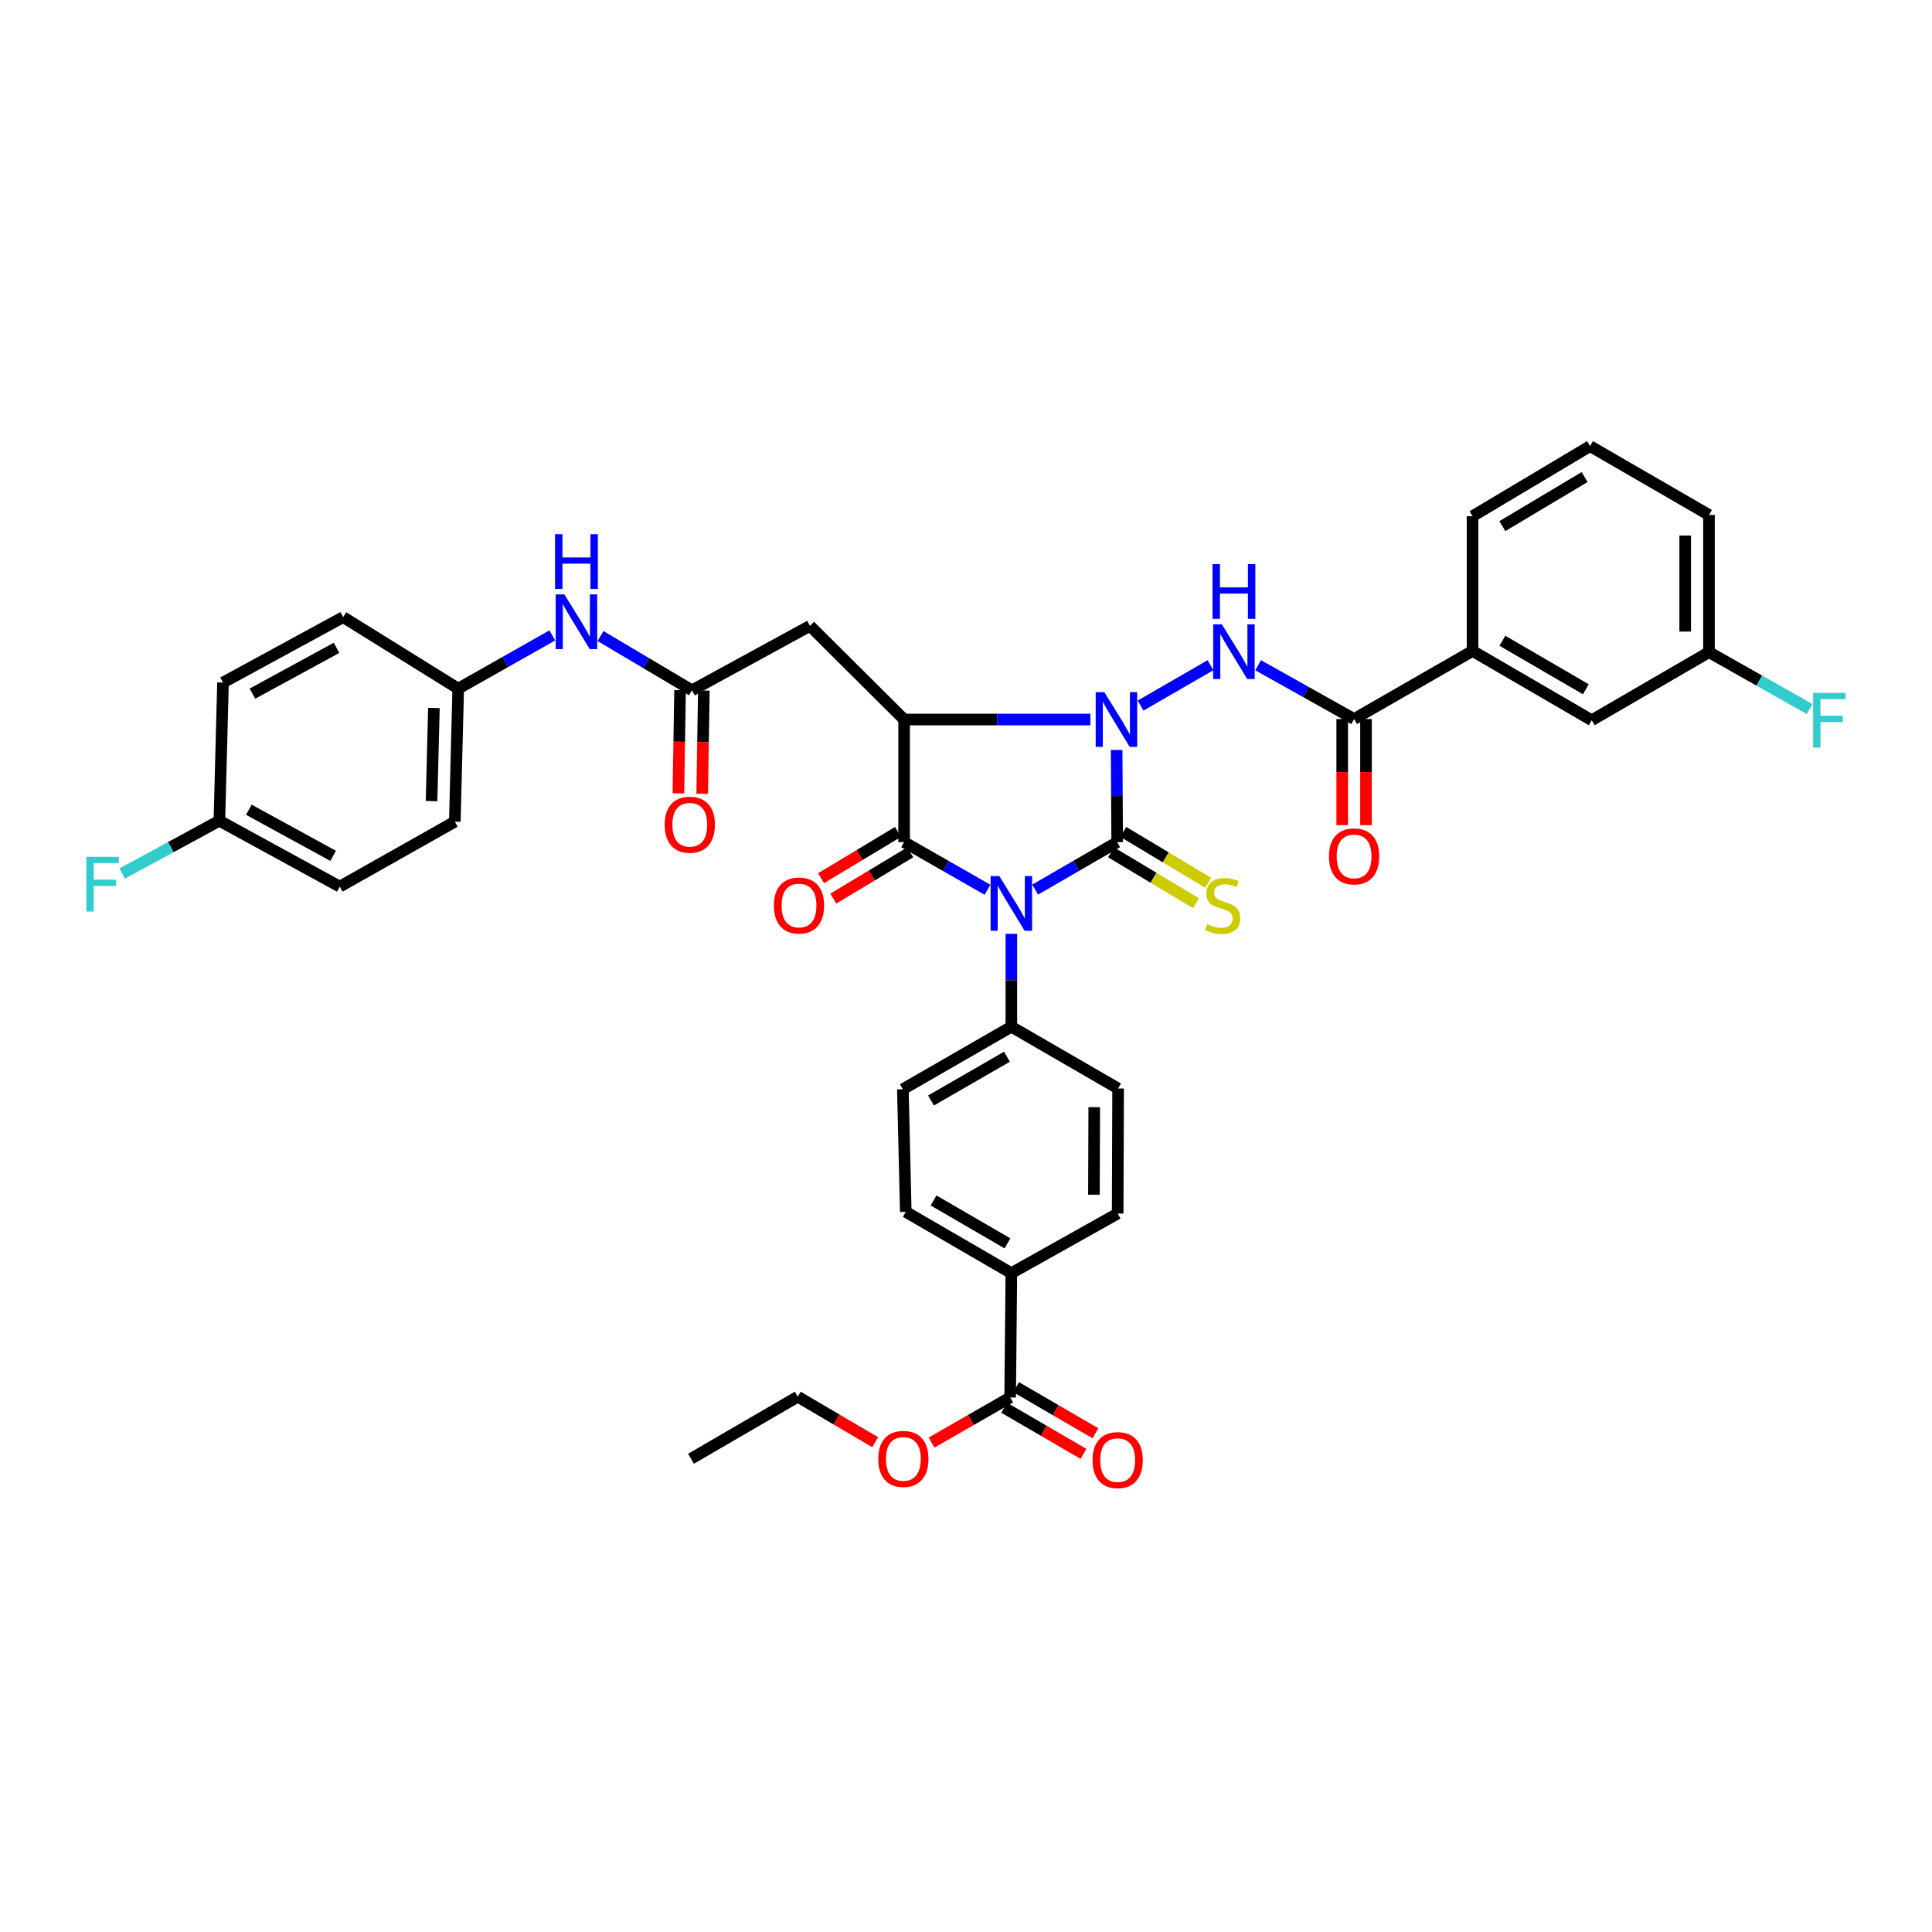 <?xml version='1.0' encoding='iso-8859-1'?>
<svg version='1.1' baseProfile='full'
              xmlns='http://www.w3.org/2000/svg'
                      xmlns:rdkit='http://www.rdkit.org/xml'
                      xmlns:xlink='http://www.w3.org/1999/xlink'
                  xml:space='preserve'
width='1000px' height='1000px' viewBox='0 0 1000 1000'>
<!-- END OF HEADER -->
<rect style='opacity:1.0;fill:#FFFFFF;stroke:none' width='1000' height='1000' x='0' y='0'> </rect>
<path class='bond-0' d='M 578.25,435.882 L 557.023,448.171' style='fill:none;fill-rule:evenodd;stroke:#000000;stroke-width:6px;stroke-linecap:butt;stroke-linejoin:miter;stroke-opacity:1' />
<path class='bond-0' d='M 557.023,448.171 L 535.796,460.461' style='fill:none;fill-rule:evenodd;stroke:#0000FF;stroke-width:6px;stroke-linecap:butt;stroke-linejoin:miter;stroke-opacity:1' />
<path class='bond-1' d='M 578.25,435.882 L 578.108,412.025' style='fill:none;fill-rule:evenodd;stroke:#000000;stroke-width:6px;stroke-linecap:butt;stroke-linejoin:miter;stroke-opacity:1' />
<path class='bond-1' d='M 578.108,412.025 L 577.967,388.168' style='fill:none;fill-rule:evenodd;stroke:#0000FF;stroke-width:6px;stroke-linecap:butt;stroke-linejoin:miter;stroke-opacity:1' />
<path class='bond-9' d='M 575.085,441.166 L 597.071,454.336' style='fill:none;fill-rule:evenodd;stroke:#000000;stroke-width:6px;stroke-linecap:butt;stroke-linejoin:miter;stroke-opacity:1' />
<path class='bond-9' d='M 597.071,454.336 L 619.058,467.506' style='fill:none;fill-rule:evenodd;stroke:#CCCC00;stroke-width:6px;stroke-linecap:butt;stroke-linejoin:miter;stroke-opacity:1' />
<path class='bond-9' d='M 581.415,430.598 L 603.401,443.768' style='fill:none;fill-rule:evenodd;stroke:#000000;stroke-width:6px;stroke-linecap:butt;stroke-linejoin:miter;stroke-opacity:1' />
<path class='bond-9' d='M 603.401,443.768 L 625.388,456.938' style='fill:none;fill-rule:evenodd;stroke:#CCCC00;stroke-width:6px;stroke-linecap:butt;stroke-linejoin:miter;stroke-opacity:1' />
<path class='bond-3' d='M 511.135,460.546 L 489.55,448.214' style='fill:none;fill-rule:evenodd;stroke:#0000FF;stroke-width:6px;stroke-linecap:butt;stroke-linejoin:miter;stroke-opacity:1' />
<path class='bond-3' d='M 489.55,448.214 L 467.965,435.882' style='fill:none;fill-rule:evenodd;stroke:#000000;stroke-width:6px;stroke-linecap:butt;stroke-linejoin:miter;stroke-opacity:1' />
<path class='bond-8' d='M 523.474,483.351 L 523.474,507.392' style='fill:none;fill-rule:evenodd;stroke:#0000FF;stroke-width:6px;stroke-linecap:butt;stroke-linejoin:miter;stroke-opacity:1' />
<path class='bond-8' d='M 523.474,507.392 L 523.474,531.432' style='fill:none;fill-rule:evenodd;stroke:#000000;stroke-width:6px;stroke-linecap:butt;stroke-linejoin:miter;stroke-opacity:1' />
<path class='bond-2' d='M 564.385,372.421 L 516.175,372.421' style='fill:none;fill-rule:evenodd;stroke:#0000FF;stroke-width:6px;stroke-linecap:butt;stroke-linejoin:miter;stroke-opacity:1' />
<path class='bond-2' d='M 516.175,372.421 L 467.965,372.421' style='fill:none;fill-rule:evenodd;stroke:#000000;stroke-width:6px;stroke-linecap:butt;stroke-linejoin:miter;stroke-opacity:1' />
<path class='bond-4' d='M 590.369,365.204 L 626.544,344.309' style='fill:none;fill-rule:evenodd;stroke:#0000FF;stroke-width:6px;stroke-linecap:butt;stroke-linejoin:miter;stroke-opacity:1' />
<path class='bond-5' d='M 467.965,372.421 L 419.239,323.948' style='fill:none;fill-rule:evenodd;stroke:#000000;stroke-width:6px;stroke-linecap:butt;stroke-linejoin:miter;stroke-opacity:1' />
<path class='bond-38' d='M 467.965,372.421 L 467.965,435.882' style='fill:none;fill-rule:evenodd;stroke:#000000;stroke-width:6px;stroke-linecap:butt;stroke-linejoin:miter;stroke-opacity:1' />
<path class='bond-12' d='M 464.79,430.604 L 444.883,442.582' style='fill:none;fill-rule:evenodd;stroke:#000000;stroke-width:6px;stroke-linecap:butt;stroke-linejoin:miter;stroke-opacity:1' />
<path class='bond-12' d='M 444.883,442.582 L 424.977,454.56' style='fill:none;fill-rule:evenodd;stroke:#FF0000;stroke-width:6px;stroke-linecap:butt;stroke-linejoin:miter;stroke-opacity:1' />
<path class='bond-12' d='M 471.141,441.159 L 451.234,453.137' style='fill:none;fill-rule:evenodd;stroke:#000000;stroke-width:6px;stroke-linecap:butt;stroke-linejoin:miter;stroke-opacity:1' />
<path class='bond-12' d='M 451.234,453.137 L 431.328,465.115' style='fill:none;fill-rule:evenodd;stroke:#FF0000;stroke-width:6px;stroke-linecap:butt;stroke-linejoin:miter;stroke-opacity:1' />
<path class='bond-6' d='M 651.201,344.32 L 676.04,358.244' style='fill:none;fill-rule:evenodd;stroke:#0000FF;stroke-width:6px;stroke-linecap:butt;stroke-linejoin:miter;stroke-opacity:1' />
<path class='bond-6' d='M 676.04,358.244 L 700.88,372.168' style='fill:none;fill-rule:evenodd;stroke:#000000;stroke-width:6px;stroke-linecap:butt;stroke-linejoin:miter;stroke-opacity:1' />
<path class='bond-7' d='M 419.239,323.948 L 358.153,357.311' style='fill:none;fill-rule:evenodd;stroke:#000000;stroke-width:6px;stroke-linecap:butt;stroke-linejoin:miter;stroke-opacity:1' />
<path class='bond-11' d='M 700.88,372.168 L 762.185,336.924' style='fill:none;fill-rule:evenodd;stroke:#000000;stroke-width:6px;stroke-linecap:butt;stroke-linejoin:miter;stroke-opacity:1' />
<path class='bond-15' d='M 694.721,372.168 L 694.721,399.628' style='fill:none;fill-rule:evenodd;stroke:#000000;stroke-width:6px;stroke-linecap:butt;stroke-linejoin:miter;stroke-opacity:1' />
<path class='bond-15' d='M 694.721,399.628 L 694.721,427.089' style='fill:none;fill-rule:evenodd;stroke:#FF0000;stroke-width:6px;stroke-linecap:butt;stroke-linejoin:miter;stroke-opacity:1' />
<path class='bond-15' d='M 707.039,372.168 L 707.039,399.628' style='fill:none;fill-rule:evenodd;stroke:#000000;stroke-width:6px;stroke-linecap:butt;stroke-linejoin:miter;stroke-opacity:1' />
<path class='bond-15' d='M 707.039,399.628 L 707.039,427.089' style='fill:none;fill-rule:evenodd;stroke:#FF0000;stroke-width:6px;stroke-linecap:butt;stroke-linejoin:miter;stroke-opacity:1' />
<path class='bond-13' d='M 358.153,357.311 L 334.499,343.266' style='fill:none;fill-rule:evenodd;stroke:#000000;stroke-width:6px;stroke-linecap:butt;stroke-linejoin:miter;stroke-opacity:1' />
<path class='bond-13' d='M 334.499,343.266 L 310.846,329.222' style='fill:none;fill-rule:evenodd;stroke:#0000FF;stroke-width:6px;stroke-linecap:butt;stroke-linejoin:miter;stroke-opacity:1' />
<path class='bond-17' d='M 351.995,357.212 L 351.566,383.928' style='fill:none;fill-rule:evenodd;stroke:#000000;stroke-width:6px;stroke-linecap:butt;stroke-linejoin:miter;stroke-opacity:1' />
<path class='bond-17' d='M 351.566,383.928 L 351.137,410.644' style='fill:none;fill-rule:evenodd;stroke:#FF0000;stroke-width:6px;stroke-linecap:butt;stroke-linejoin:miter;stroke-opacity:1' />
<path class='bond-17' d='M 364.311,357.41 L 363.883,384.126' style='fill:none;fill-rule:evenodd;stroke:#000000;stroke-width:6px;stroke-linecap:butt;stroke-linejoin:miter;stroke-opacity:1' />
<path class='bond-17' d='M 363.883,384.126 L 363.454,410.842' style='fill:none;fill-rule:evenodd;stroke:#FF0000;stroke-width:6px;stroke-linecap:butt;stroke-linejoin:miter;stroke-opacity:1' />
<path class='bond-19' d='M 523.474,531.432 L 578.735,563.412' style='fill:none;fill-rule:evenodd;stroke:#000000;stroke-width:6px;stroke-linecap:butt;stroke-linejoin:miter;stroke-opacity:1' />
<path class='bond-20' d='M 523.474,531.432 L 467.322,563.789' style='fill:none;fill-rule:evenodd;stroke:#000000;stroke-width:6px;stroke-linecap:butt;stroke-linejoin:miter;stroke-opacity:1' />
<path class='bond-20' d='M 521.201,546.959 L 481.895,569.608' style='fill:none;fill-rule:evenodd;stroke:#000000;stroke-width:6px;stroke-linecap:butt;stroke-linejoin:miter;stroke-opacity:1' />
<path class='bond-10' d='M 522.851,723.319 L 523.474,658.976' style='fill:none;fill-rule:evenodd;stroke:#000000;stroke-width:6px;stroke-linecap:butt;stroke-linejoin:miter;stroke-opacity:1' />
<path class='bond-18' d='M 519.755,728.644 L 540.276,740.575' style='fill:none;fill-rule:evenodd;stroke:#000000;stroke-width:6px;stroke-linecap:butt;stroke-linejoin:miter;stroke-opacity:1' />
<path class='bond-18' d='M 540.276,740.575 L 560.798,752.507' style='fill:none;fill-rule:evenodd;stroke:#FF0000;stroke-width:6px;stroke-linecap:butt;stroke-linejoin:miter;stroke-opacity:1' />
<path class='bond-18' d='M 525.947,717.995 L 546.468,729.926' style='fill:none;fill-rule:evenodd;stroke:#000000;stroke-width:6px;stroke-linecap:butt;stroke-linejoin:miter;stroke-opacity:1' />
<path class='bond-18' d='M 546.468,729.926 L 566.989,741.857' style='fill:none;fill-rule:evenodd;stroke:#FF0000;stroke-width:6px;stroke-linecap:butt;stroke-linejoin:miter;stroke-opacity:1' />
<path class='bond-26' d='M 522.851,723.319 L 502.51,734.995' style='fill:none;fill-rule:evenodd;stroke:#000000;stroke-width:6px;stroke-linecap:butt;stroke-linejoin:miter;stroke-opacity:1' />
<path class='bond-26' d='M 502.51,734.995 L 482.168,746.67' style='fill:none;fill-rule:evenodd;stroke:#FF0000;stroke-width:6px;stroke-linecap:butt;stroke-linejoin:miter;stroke-opacity:1' />
<path class='bond-16' d='M 762.185,336.924 L 823.886,372.798' style='fill:none;fill-rule:evenodd;stroke:#000000;stroke-width:6px;stroke-linecap:butt;stroke-linejoin:miter;stroke-opacity:1' />
<path class='bond-16' d='M 777.632,331.655 L 820.823,356.767' style='fill:none;fill-rule:evenodd;stroke:#000000;stroke-width:6px;stroke-linecap:butt;stroke-linejoin:miter;stroke-opacity:1' />
<path class='bond-33' d='M 762.185,336.924 L 762.185,267.181' style='fill:none;fill-rule:evenodd;stroke:#000000;stroke-width:6px;stroke-linecap:butt;stroke-linejoin:miter;stroke-opacity:1' />
<path class='bond-23' d='M 285.87,328.884 L 261.521,342.659' style='fill:none;fill-rule:evenodd;stroke:#0000FF;stroke-width:6px;stroke-linecap:butt;stroke-linejoin:miter;stroke-opacity:1' />
<path class='bond-23' d='M 261.521,342.659 L 237.172,356.435' style='fill:none;fill-rule:evenodd;stroke:#000000;stroke-width:6px;stroke-linecap:butt;stroke-linejoin:miter;stroke-opacity:1' />
<path class='bond-14' d='M 523.474,658.976 L 468.827,627.249' style='fill:none;fill-rule:evenodd;stroke:#000000;stroke-width:6px;stroke-linecap:butt;stroke-linejoin:miter;stroke-opacity:1' />
<path class='bond-14' d='M 521.462,643.564 L 483.209,621.355' style='fill:none;fill-rule:evenodd;stroke:#000000;stroke-width:6px;stroke-linecap:butt;stroke-linejoin:miter;stroke-opacity:1' />
<path class='bond-39' d='M 523.474,658.976 L 578.503,628.132' style='fill:none;fill-rule:evenodd;stroke:#000000;stroke-width:6px;stroke-linecap:butt;stroke-linejoin:miter;stroke-opacity:1' />
<path class='bond-24' d='M 823.886,372.798 L 884.569,337.553' style='fill:none;fill-rule:evenodd;stroke:#000000;stroke-width:6px;stroke-linecap:butt;stroke-linejoin:miter;stroke-opacity:1' />
<path class='bond-22' d='M 578.735,563.412 L 578.503,628.132' style='fill:none;fill-rule:evenodd;stroke:#000000;stroke-width:6px;stroke-linecap:butt;stroke-linejoin:miter;stroke-opacity:1' />
<path class='bond-22' d='M 566.382,573.076 L 566.219,618.38' style='fill:none;fill-rule:evenodd;stroke:#000000;stroke-width:6px;stroke-linecap:butt;stroke-linejoin:miter;stroke-opacity:1' />
<path class='bond-21' d='M 467.322,563.789 L 468.827,627.249' style='fill:none;fill-rule:evenodd;stroke:#000000;stroke-width:6px;stroke-linecap:butt;stroke-linejoin:miter;stroke-opacity:1' />
<path class='bond-29' d='M 237.172,356.435 L 177.619,319.425' style='fill:none;fill-rule:evenodd;stroke:#000000;stroke-width:6px;stroke-linecap:butt;stroke-linejoin:miter;stroke-opacity:1' />
<path class='bond-30' d='M 237.172,356.435 L 235.413,425.295' style='fill:none;fill-rule:evenodd;stroke:#000000;stroke-width:6px;stroke-linecap:butt;stroke-linejoin:miter;stroke-opacity:1' />
<path class='bond-30' d='M 224.594,366.449 L 223.363,414.651' style='fill:none;fill-rule:evenodd;stroke:#000000;stroke-width:6px;stroke-linecap:butt;stroke-linejoin:miter;stroke-opacity:1' />
<path class='bond-27' d='M 884.569,337.553 L 910.626,352.289' style='fill:none;fill-rule:evenodd;stroke:#000000;stroke-width:6px;stroke-linecap:butt;stroke-linejoin:miter;stroke-opacity:1' />
<path class='bond-27' d='M 910.626,352.289 L 936.683,367.024' style='fill:none;fill-rule:evenodd;stroke:#33CCCC;stroke-width:6px;stroke-linecap:butt;stroke-linejoin:miter;stroke-opacity:1' />
<path class='bond-40' d='M 884.569,337.553 L 884.569,266.537' style='fill:none;fill-rule:evenodd;stroke:#000000;stroke-width:6px;stroke-linecap:butt;stroke-linejoin:miter;stroke-opacity:1' />
<path class='bond-40' d='M 872.25,326.901 L 872.25,277.19' style='fill:none;fill-rule:evenodd;stroke:#000000;stroke-width:6px;stroke-linecap:butt;stroke-linejoin:miter;stroke-opacity:1' />
<path class='bond-25' d='M 113.55,424.809 L 175.86,458.911' style='fill:none;fill-rule:evenodd;stroke:#000000;stroke-width:6px;stroke-linecap:butt;stroke-linejoin:miter;stroke-opacity:1' />
<path class='bond-25' d='M 128.81,419.118 L 172.428,442.989' style='fill:none;fill-rule:evenodd;stroke:#000000;stroke-width:6px;stroke-linecap:butt;stroke-linejoin:miter;stroke-opacity:1' />
<path class='bond-28' d='M 113.55,424.809 L 88.398,438.475' style='fill:none;fill-rule:evenodd;stroke:#000000;stroke-width:6px;stroke-linecap:butt;stroke-linejoin:miter;stroke-opacity:1' />
<path class='bond-28' d='M 88.398,438.475 L 63.247,452.142' style='fill:none;fill-rule:evenodd;stroke:#33CCCC;stroke-width:6px;stroke-linecap:butt;stroke-linejoin:miter;stroke-opacity:1' />
<path class='bond-41' d='M 113.55,424.809 L 115.431,353.287' style='fill:none;fill-rule:evenodd;stroke:#000000;stroke-width:6px;stroke-linecap:butt;stroke-linejoin:miter;stroke-opacity:1' />
<path class='bond-36' d='M 452.99,746.475 L 432.956,734.702' style='fill:none;fill-rule:evenodd;stroke:#FF0000;stroke-width:6px;stroke-linecap:butt;stroke-linejoin:miter;stroke-opacity:1' />
<path class='bond-36' d='M 432.956,734.702 L 412.922,722.929' style='fill:none;fill-rule:evenodd;stroke:#000000;stroke-width:6px;stroke-linecap:butt;stroke-linejoin:miter;stroke-opacity:1' />
<path class='bond-32' d='M 177.619,319.425 L 115.431,353.287' style='fill:none;fill-rule:evenodd;stroke:#000000;stroke-width:6px;stroke-linecap:butt;stroke-linejoin:miter;stroke-opacity:1' />
<path class='bond-32' d='M 174.182,335.323 L 130.651,359.026' style='fill:none;fill-rule:evenodd;stroke:#000000;stroke-width:6px;stroke-linecap:butt;stroke-linejoin:miter;stroke-opacity:1' />
<path class='bond-31' d='M 235.413,425.295 L 175.86,458.911' style='fill:none;fill-rule:evenodd;stroke:#000000;stroke-width:6px;stroke-linecap:butt;stroke-linejoin:miter;stroke-opacity:1' />
<path class='bond-34' d='M 762.185,267.181 L 823.004,230.91' style='fill:none;fill-rule:evenodd;stroke:#000000;stroke-width:6px;stroke-linecap:butt;stroke-linejoin:miter;stroke-opacity:1' />
<path class='bond-34' d='M 777.617,272.32 L 820.19,246.93' style='fill:none;fill-rule:evenodd;stroke:#000000;stroke-width:6px;stroke-linecap:butt;stroke-linejoin:miter;stroke-opacity:1' />
<path class='bond-35' d='M 823.004,230.91 L 884.569,266.537' style='fill:none;fill-rule:evenodd;stroke:#000000;stroke-width:6px;stroke-linecap:butt;stroke-linejoin:miter;stroke-opacity:1' />
<path class='bond-37' d='M 412.922,722.929 L 357.667,755.046' style='fill:none;fill-rule:evenodd;stroke:#000000;stroke-width:6px;stroke-linecap:butt;stroke-linejoin:miter;stroke-opacity:1' />
<path  class='atom-1' d='M 517.214 453.435
L 526.494 468.435
Q 527.414 469.915, 528.894 472.595
Q 530.374 475.275, 530.454 475.435
L 530.454 453.435
L 534.214 453.435
L 534.214 481.755
L 530.334 481.755
L 520.374 465.355
Q 519.214 463.435, 517.974 461.235
Q 516.774 459.035, 516.414 458.355
L 516.414 481.755
L 512.734 481.755
L 512.734 453.435
L 517.214 453.435
' fill='#0000FF'/>
<path  class='atom-2' d='M 571.613 358.261
L 580.893 373.261
Q 581.813 374.741, 583.293 377.421
Q 584.773 380.101, 584.853 380.261
L 584.853 358.261
L 588.613 358.261
L 588.613 386.581
L 584.733 386.581
L 574.773 370.181
Q 573.613 368.261, 572.373 366.061
Q 571.173 363.861, 570.813 363.181
L 570.813 386.581
L 567.133 386.581
L 567.133 358.261
L 571.613 358.261
' fill='#0000FF'/>
<path  class='atom-5' d='M 632.418 323.14
L 641.698 338.14
Q 642.618 339.62, 644.098 342.3
Q 645.578 344.98, 645.658 345.14
L 645.658 323.14
L 649.418 323.14
L 649.418 351.46
L 645.538 351.46
L 635.578 335.06
Q 634.418 333.14, 633.178 330.94
Q 631.978 328.74, 631.618 328.06
L 631.618 351.46
L 627.938 351.46
L 627.938 323.14
L 632.418 323.14
' fill='#0000FF'/>
<path  class='atom-5' d='M 627.598 291.988
L 631.438 291.988
L 631.438 304.028
L 645.918 304.028
L 645.918 291.988
L 649.758 291.988
L 649.758 320.308
L 645.918 320.308
L 645.918 307.228
L 631.438 307.228
L 631.438 320.308
L 627.598 320.308
L 627.598 291.988
' fill='#0000FF'/>
<path  class='atom-10' d='M 624.896 478.335
Q 625.216 478.455, 626.536 479.015
Q 627.856 479.575, 629.296 479.935
Q 630.776 480.255, 632.216 480.255
Q 634.896 480.255, 636.456 478.975
Q 638.016 477.655, 638.016 475.375
Q 638.016 473.815, 637.216 472.855
Q 636.456 471.895, 635.256 471.375
Q 634.056 470.855, 632.056 470.255
Q 629.536 469.495, 628.016 468.775
Q 626.536 468.055, 625.456 466.535
Q 624.416 465.015, 624.416 462.455
Q 624.416 458.895, 626.816 456.695
Q 629.256 454.495, 634.056 454.495
Q 637.336 454.495, 641.056 456.055
L 640.136 459.135
Q 636.736 457.735, 634.176 457.735
Q 631.416 457.735, 629.896 458.895
Q 628.376 460.015, 628.416 461.975
Q 628.416 463.495, 629.176 464.415
Q 629.976 465.335, 631.096 465.855
Q 632.256 466.375, 634.176 466.975
Q 636.736 467.775, 638.256 468.575
Q 639.776 469.375, 640.856 471.015
Q 641.976 472.615, 641.976 475.375
Q 641.976 479.295, 639.336 481.415
Q 636.736 483.495, 632.376 483.495
Q 629.856 483.495, 627.936 482.935
Q 626.056 482.415, 623.816 481.495
L 624.896 478.335
' fill='#CCCC00'/>
<path  class='atom-13' d='M 400.566 468.695
Q 400.566 461.895, 403.926 458.095
Q 407.286 454.295, 413.566 454.295
Q 419.846 454.295, 423.206 458.095
Q 426.566 461.895, 426.566 468.695
Q 426.566 475.575, 423.166 479.495
Q 419.766 483.375, 413.566 483.375
Q 407.326 483.375, 403.926 479.495
Q 400.566 475.615, 400.566 468.695
M 413.566 480.175
Q 417.886 480.175, 420.206 477.295
Q 422.566 474.375, 422.566 468.695
Q 422.566 463.135, 420.206 460.335
Q 417.886 457.495, 413.566 457.495
Q 409.246 457.495, 406.886 460.295
Q 404.566 463.095, 404.566 468.695
Q 404.566 474.415, 406.886 477.295
Q 409.246 480.175, 413.566 480.175
' fill='#FF0000'/>
<path  class='atom-14' d='M 292.107 307.653
L 301.387 322.653
Q 302.307 324.133, 303.787 326.813
Q 305.267 329.493, 305.347 329.653
L 305.347 307.653
L 309.107 307.653
L 309.107 335.973
L 305.227 335.973
L 295.267 319.573
Q 294.107 317.653, 292.867 315.453
Q 291.667 313.253, 291.307 312.573
L 291.307 335.973
L 287.627 335.973
L 287.627 307.653
L 292.107 307.653
' fill='#0000FF'/>
<path  class='atom-14' d='M 287.287 276.501
L 291.127 276.501
L 291.127 288.541
L 305.607 288.541
L 305.607 276.501
L 309.447 276.501
L 309.447 304.821
L 305.607 304.821
L 305.607 291.741
L 291.127 291.741
L 291.127 304.821
L 287.287 304.821
L 287.287 276.501
' fill='#0000FF'/>
<path  class='atom-16' d='M 687.88 443.264
Q 687.88 436.464, 691.24 432.664
Q 694.6 428.864, 700.88 428.864
Q 707.16 428.864, 710.52 432.664
Q 713.88 436.464, 713.88 443.264
Q 713.88 450.144, 710.48 454.064
Q 707.08 457.944, 700.88 457.944
Q 694.64 457.944, 691.24 454.064
Q 687.88 450.184, 687.88 443.264
M 700.88 454.744
Q 705.2 454.744, 707.52 451.864
Q 709.88 448.944, 709.88 443.264
Q 709.88 437.704, 707.52 434.904
Q 705.2 432.064, 700.88 432.064
Q 696.56 432.064, 694.2 434.864
Q 691.88 437.664, 691.88 443.264
Q 691.88 448.984, 694.2 451.864
Q 696.56 454.744, 700.88 454.744
' fill='#FF0000'/>
<path  class='atom-18' d='M 344.037 426.88
Q 344.037 420.08, 347.397 416.28
Q 350.757 412.48, 357.037 412.48
Q 363.317 412.48, 366.677 416.28
Q 370.037 420.08, 370.037 426.88
Q 370.037 433.76, 366.637 437.68
Q 363.237 441.56, 357.037 441.56
Q 350.797 441.56, 347.397 437.68
Q 344.037 433.8, 344.037 426.88
M 357.037 438.36
Q 361.357 438.36, 363.677 435.48
Q 366.037 432.56, 366.037 426.88
Q 366.037 421.32, 363.677 418.52
Q 361.357 415.68, 357.037 415.68
Q 352.717 415.68, 350.357 418.48
Q 348.037 421.28, 348.037 426.88
Q 348.037 432.6, 350.357 435.48
Q 352.717 438.36, 357.037 438.36
' fill='#FF0000'/>
<path  class='atom-19' d='M 565.503 755.756
Q 565.503 748.956, 568.863 745.156
Q 572.223 741.356, 578.503 741.356
Q 584.783 741.356, 588.143 745.156
Q 591.503 748.956, 591.503 755.756
Q 591.503 762.636, 588.103 766.556
Q 584.703 770.436, 578.503 770.436
Q 572.263 770.436, 568.863 766.556
Q 565.503 762.676, 565.503 755.756
M 578.503 767.236
Q 582.823 767.236, 585.143 764.356
Q 587.503 761.436, 587.503 755.756
Q 587.503 750.196, 585.143 747.396
Q 582.823 744.556, 578.503 744.556
Q 574.183 744.556, 571.823 747.356
Q 569.503 750.156, 569.503 755.756
Q 569.503 761.476, 571.823 764.356
Q 574.183 767.236, 578.503 767.236
' fill='#FF0000'/>
<path  class='atom-27' d='M 454.575 755.126
Q 454.575 748.326, 457.935 744.526
Q 461.295 740.726, 467.575 740.726
Q 473.855 740.726, 477.215 744.526
Q 480.575 748.326, 480.575 755.126
Q 480.575 762.006, 477.175 765.926
Q 473.775 769.806, 467.575 769.806
Q 461.335 769.806, 457.935 765.926
Q 454.575 762.046, 454.575 755.126
M 467.575 766.606
Q 471.895 766.606, 474.215 763.726
Q 476.575 760.806, 476.575 755.126
Q 476.575 749.566, 474.215 746.766
Q 471.895 743.926, 467.575 743.926
Q 463.255 743.926, 460.895 746.726
Q 458.575 749.526, 458.575 755.126
Q 458.575 760.846, 460.895 763.726
Q 463.255 766.606, 467.575 766.606
' fill='#FF0000'/>
<path  class='atom-28' d='M 938.473 358.638
L 955.313 358.638
L 955.313 361.878
L 942.273 361.878
L 942.273 370.478
L 953.873 370.478
L 953.873 373.758
L 942.273 373.758
L 942.273 386.958
L 938.473 386.958
L 938.473 358.638
' fill='#33CCCC'/>
<path  class='atom-29' d='M 44.687 443.491
L 61.527 443.491
L 61.527 446.731
L 48.487 446.731
L 48.487 455.331
L 60.087 455.331
L 60.087 458.611
L 48.487 458.611
L 48.487 471.811
L 44.687 471.811
L 44.687 443.491
' fill='#33CCCC'/>
</svg>
